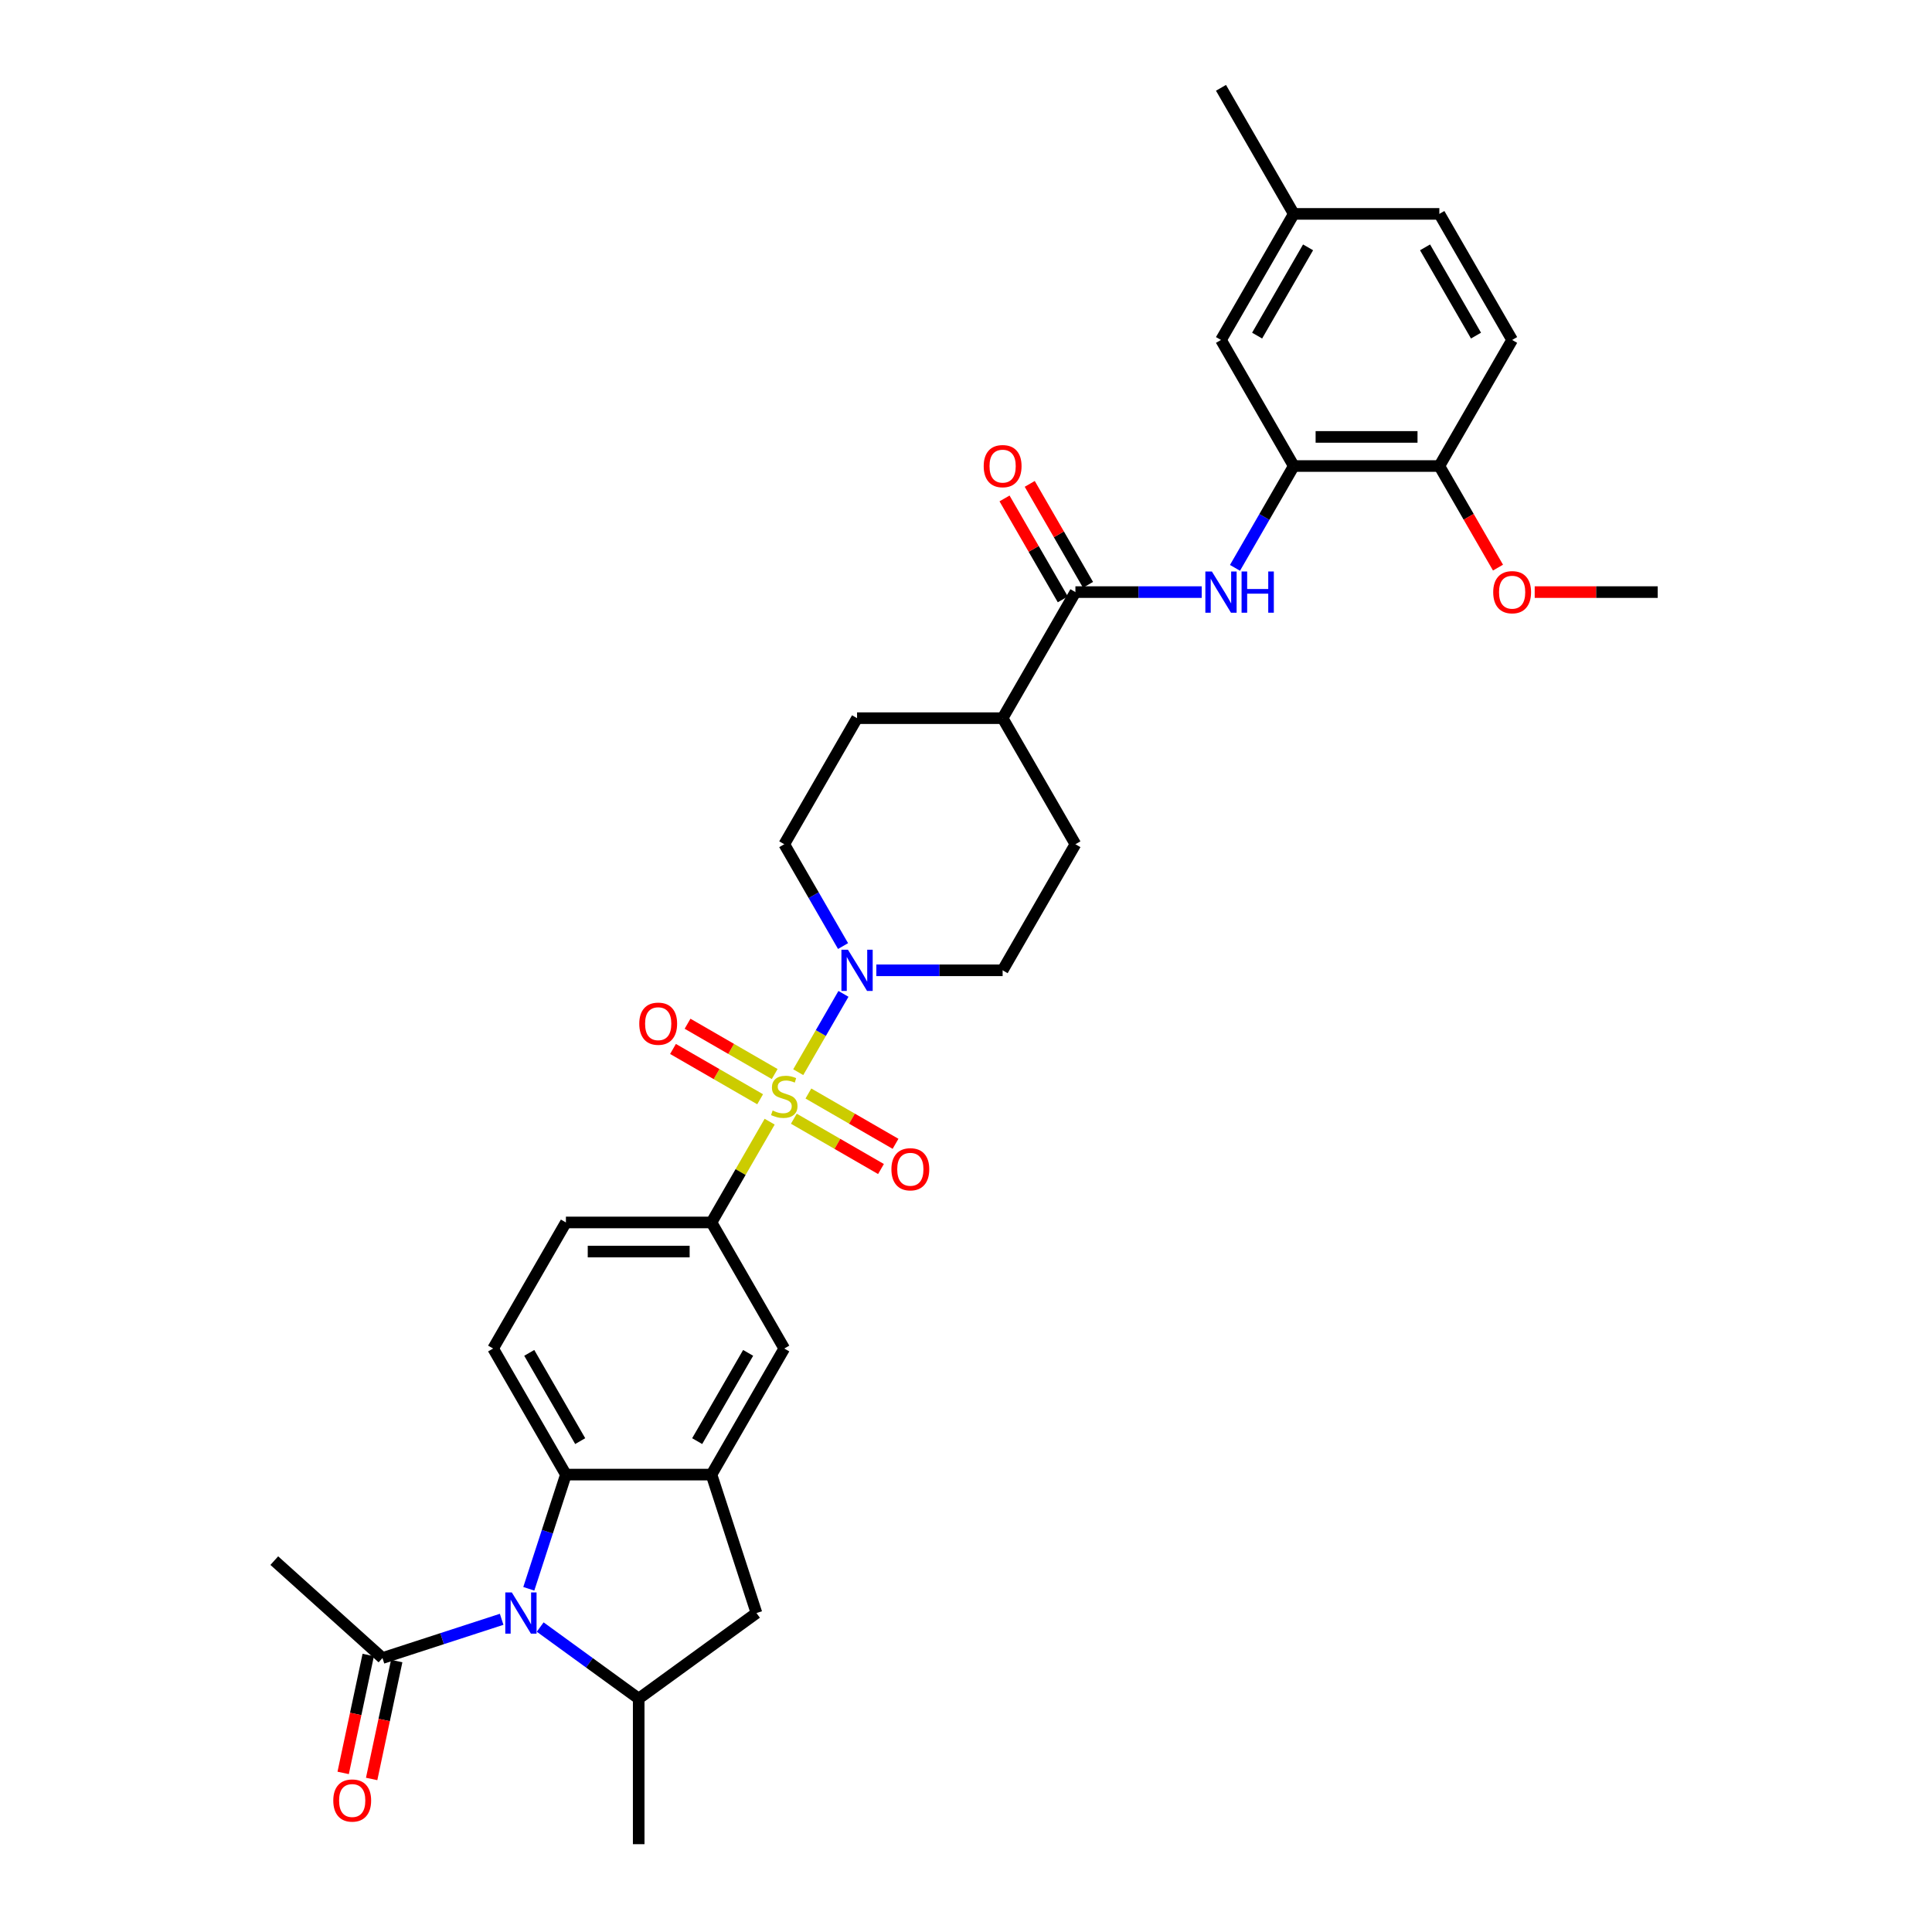 <?xml version='1.0' encoding='iso-8859-1'?>
<svg version='1.1' baseProfile='full'
              xmlns='http://www.w3.org/2000/svg'
                      xmlns:rdkit='http://www.rdkit.org/xml'
                      xmlns:xlink='http://www.w3.org/1999/xlink'
                  xml:space='preserve'
width='1000px' height='1000px' viewBox='0 0 1000 1000'>
<!-- END OF HEADER -->
<rect style='opacity:1.0;fill:#FFFFFF;stroke:none' width='1000' height='1000' x='0' y='0'> </rect>
<path class='bond-1' d='M 413.166,554.963 L 424.868,534.693' style='fill:none;fill-rule:evenodd;stroke:#CCCC00;stroke-width:6px;stroke-linecap:butt;stroke-linejoin:miter;stroke-opacity:1' />
<path class='bond-1' d='M 424.868,534.693 L 436.571,514.423' style='fill:none;fill-rule:evenodd;stroke:#0000FF;stroke-width:6px;stroke-linecap:butt;stroke-linejoin:miter;stroke-opacity:1' />
<path class='bond-4' d='M 398.375,580.581 L 383.318,606.66' style='fill:none;fill-rule:evenodd;stroke:#CCCC00;stroke-width:6px;stroke-linecap:butt;stroke-linejoin:miter;stroke-opacity:1' />
<path class='bond-4' d='M 383.318,606.66 L 368.261,632.739' style='fill:none;fill-rule:evenodd;stroke:#000000;stroke-width:6px;stroke-linecap:butt;stroke-linejoin:miter;stroke-opacity:1' />
<path class='bond-12' d='M 410.893,579.048 L 433.444,592.068' style='fill:none;fill-rule:evenodd;stroke:#CCCC00;stroke-width:6px;stroke-linecap:butt;stroke-linejoin:miter;stroke-opacity:1' />
<path class='bond-12' d='M 433.444,592.068 L 455.995,605.088' style='fill:none;fill-rule:evenodd;stroke:#FF0000;stroke-width:6px;stroke-linecap:butt;stroke-linejoin:miter;stroke-opacity:1' />
<path class='bond-12' d='M 418.428,565.998 L 440.979,579.017' style='fill:none;fill-rule:evenodd;stroke:#CCCC00;stroke-width:6px;stroke-linecap:butt;stroke-linejoin:miter;stroke-opacity:1' />
<path class='bond-12' d='M 440.979,579.017 L 463.53,592.037' style='fill:none;fill-rule:evenodd;stroke:#FF0000;stroke-width:6px;stroke-linecap:butt;stroke-linejoin:miter;stroke-opacity:1' />
<path class='bond-13' d='M 400.977,555.923 L 378.427,542.903' style='fill:none;fill-rule:evenodd;stroke:#CCCC00;stroke-width:6px;stroke-linecap:butt;stroke-linejoin:miter;stroke-opacity:1' />
<path class='bond-13' d='M 378.427,542.903 L 355.876,529.883' style='fill:none;fill-rule:evenodd;stroke:#FF0000;stroke-width:6px;stroke-linecap:butt;stroke-linejoin:miter;stroke-opacity:1' />
<path class='bond-13' d='M 393.443,568.973 L 370.892,555.954' style='fill:none;fill-rule:evenodd;stroke:#CCCC00;stroke-width:6px;stroke-linecap:butt;stroke-linejoin:miter;stroke-opacity:1' />
<path class='bond-13' d='M 370.892,555.954 L 348.341,542.934' style='fill:none;fill-rule:evenodd;stroke:#FF0000;stroke-width:6px;stroke-linecap:butt;stroke-linejoin:miter;stroke-opacity:1' />
<path class='bond-0' d='M 273.707,822.355 L 283.31,792.801' style='fill:none;fill-rule:evenodd;stroke:#0000FF;stroke-width:6px;stroke-linecap:butt;stroke-linejoin:miter;stroke-opacity:1' />
<path class='bond-0' d='M 283.31,792.801 L 292.912,763.247' style='fill:none;fill-rule:evenodd;stroke:#000000;stroke-width:6px;stroke-linecap:butt;stroke-linejoin:miter;stroke-opacity:1' />
<path class='bond-8' d='M 259.652,838.149 L 228.81,848.171' style='fill:none;fill-rule:evenodd;stroke:#0000FF;stroke-width:6px;stroke-linecap:butt;stroke-linejoin:miter;stroke-opacity:1' />
<path class='bond-8' d='M 228.81,848.171 L 197.968,858.192' style='fill:none;fill-rule:evenodd;stroke:#000000;stroke-width:6px;stroke-linecap:butt;stroke-linejoin:miter;stroke-opacity:1' />
<path class='bond-35' d='M 279.605,842.156 L 305.096,860.676' style='fill:none;fill-rule:evenodd;stroke:#0000FF;stroke-width:6px;stroke-linecap:butt;stroke-linejoin:miter;stroke-opacity:1' />
<path class='bond-35' d='M 305.096,860.676 L 330.587,879.197' style='fill:none;fill-rule:evenodd;stroke:#000000;stroke-width:6px;stroke-linecap:butt;stroke-linejoin:miter;stroke-opacity:1' />
<path class='bond-18' d='M 453.586,502.232 L 486.272,502.232' style='fill:none;fill-rule:evenodd;stroke:#0000FF;stroke-width:6px;stroke-linecap:butt;stroke-linejoin:miter;stroke-opacity:1' />
<path class='bond-18' d='M 486.272,502.232 L 518.958,502.232' style='fill:none;fill-rule:evenodd;stroke:#000000;stroke-width:6px;stroke-linecap:butt;stroke-linejoin:miter;stroke-opacity:1' />
<path class='bond-19' d='M 436.362,489.679 L 421.149,463.328' style='fill:none;fill-rule:evenodd;stroke:#0000FF;stroke-width:6px;stroke-linecap:butt;stroke-linejoin:miter;stroke-opacity:1' />
<path class='bond-19' d='M 421.149,463.328 L 405.935,436.978' style='fill:none;fill-rule:evenodd;stroke:#000000;stroke-width:6px;stroke-linecap:butt;stroke-linejoin:miter;stroke-opacity:1' />
<path class='bond-2' d='M 292.912,763.247 L 255.238,697.993' style='fill:none;fill-rule:evenodd;stroke:#000000;stroke-width:6px;stroke-linecap:butt;stroke-linejoin:miter;stroke-opacity:1' />
<path class='bond-2' d='M 300.312,745.924 L 273.94,700.246' style='fill:none;fill-rule:evenodd;stroke:#000000;stroke-width:6px;stroke-linecap:butt;stroke-linejoin:miter;stroke-opacity:1' />
<path class='bond-33' d='M 292.912,763.247 L 368.261,763.247' style='fill:none;fill-rule:evenodd;stroke:#000000;stroke-width:6px;stroke-linecap:butt;stroke-linejoin:miter;stroke-opacity:1' />
<path class='bond-3' d='M 368.261,763.247 L 405.935,697.993' style='fill:none;fill-rule:evenodd;stroke:#000000;stroke-width:6px;stroke-linecap:butt;stroke-linejoin:miter;stroke-opacity:1' />
<path class='bond-3' d='M 360.861,745.924 L 387.233,700.246' style='fill:none;fill-rule:evenodd;stroke:#000000;stroke-width:6px;stroke-linecap:butt;stroke-linejoin:miter;stroke-opacity:1' />
<path class='bond-10' d='M 368.261,763.247 L 391.545,834.908' style='fill:none;fill-rule:evenodd;stroke:#000000;stroke-width:6px;stroke-linecap:butt;stroke-linejoin:miter;stroke-opacity:1' />
<path class='bond-11' d='M 368.261,632.739 L 405.935,697.993' style='fill:none;fill-rule:evenodd;stroke:#000000;stroke-width:6px;stroke-linecap:butt;stroke-linejoin:miter;stroke-opacity:1' />
<path class='bond-17' d='M 368.261,632.739 L 292.912,632.739' style='fill:none;fill-rule:evenodd;stroke:#000000;stroke-width:6px;stroke-linecap:butt;stroke-linejoin:miter;stroke-opacity:1' />
<path class='bond-17' d='M 356.959,647.809 L 304.215,647.809' style='fill:none;fill-rule:evenodd;stroke:#000000;stroke-width:6px;stroke-linecap:butt;stroke-linejoin:miter;stroke-opacity:1' />
<path class='bond-5' d='M 330.587,879.197 L 391.545,834.908' style='fill:none;fill-rule:evenodd;stroke:#000000;stroke-width:6px;stroke-linecap:butt;stroke-linejoin:miter;stroke-opacity:1' />
<path class='bond-29' d='M 330.587,879.197 L 330.587,954.545' style='fill:none;fill-rule:evenodd;stroke:#000000;stroke-width:6px;stroke-linecap:butt;stroke-linejoin:miter;stroke-opacity:1' />
<path class='bond-6' d='M 556.633,306.47 L 518.958,371.724' style='fill:none;fill-rule:evenodd;stroke:#000000;stroke-width:6px;stroke-linecap:butt;stroke-linejoin:miter;stroke-opacity:1' />
<path class='bond-7' d='M 556.633,306.47 L 589.319,306.47' style='fill:none;fill-rule:evenodd;stroke:#000000;stroke-width:6px;stroke-linecap:butt;stroke-linejoin:miter;stroke-opacity:1' />
<path class='bond-7' d='M 589.319,306.47 L 622.005,306.47' style='fill:none;fill-rule:evenodd;stroke:#0000FF;stroke-width:6px;stroke-linecap:butt;stroke-linejoin:miter;stroke-opacity:1' />
<path class='bond-21' d='M 563.158,302.703 L 548.075,276.578' style='fill:none;fill-rule:evenodd;stroke:#000000;stroke-width:6px;stroke-linecap:butt;stroke-linejoin:miter;stroke-opacity:1' />
<path class='bond-21' d='M 548.075,276.578 L 532.992,250.454' style='fill:none;fill-rule:evenodd;stroke:#FF0000;stroke-width:6px;stroke-linecap:butt;stroke-linejoin:miter;stroke-opacity:1' />
<path class='bond-21' d='M 550.107,310.237 L 535.024,284.113' style='fill:none;fill-rule:evenodd;stroke:#000000;stroke-width:6px;stroke-linecap:butt;stroke-linejoin:miter;stroke-opacity:1' />
<path class='bond-21' d='M 535.024,284.113 L 519.942,257.989' style='fill:none;fill-rule:evenodd;stroke:#FF0000;stroke-width:6px;stroke-linecap:butt;stroke-linejoin:miter;stroke-opacity:1' />
<path class='bond-9' d='M 639.229,293.917 L 654.442,267.567' style='fill:none;fill-rule:evenodd;stroke:#0000FF;stroke-width:6px;stroke-linecap:butt;stroke-linejoin:miter;stroke-opacity:1' />
<path class='bond-9' d='M 654.442,267.567 L 669.656,241.216' style='fill:none;fill-rule:evenodd;stroke:#000000;stroke-width:6px;stroke-linecap:butt;stroke-linejoin:miter;stroke-opacity:1' />
<path class='bond-22' d='M 190.597,856.625 L 184.111,887.14' style='fill:none;fill-rule:evenodd;stroke:#000000;stroke-width:6px;stroke-linecap:butt;stroke-linejoin:miter;stroke-opacity:1' />
<path class='bond-22' d='M 184.111,887.14 L 177.625,917.654' style='fill:none;fill-rule:evenodd;stroke:#FF0000;stroke-width:6px;stroke-linecap:butt;stroke-linejoin:miter;stroke-opacity:1' />
<path class='bond-22' d='M 205.338,859.759 L 198.852,890.273' style='fill:none;fill-rule:evenodd;stroke:#000000;stroke-width:6px;stroke-linecap:butt;stroke-linejoin:miter;stroke-opacity:1' />
<path class='bond-22' d='M 198.852,890.273 L 192.366,920.787' style='fill:none;fill-rule:evenodd;stroke:#FF0000;stroke-width:6px;stroke-linecap:butt;stroke-linejoin:miter;stroke-opacity:1' />
<path class='bond-30' d='M 197.968,858.192 L 141.973,807.774' style='fill:none;fill-rule:evenodd;stroke:#000000;stroke-width:6px;stroke-linecap:butt;stroke-linejoin:miter;stroke-opacity:1' />
<path class='bond-16' d='M 669.656,241.216 L 745.004,241.216' style='fill:none;fill-rule:evenodd;stroke:#000000;stroke-width:6px;stroke-linecap:butt;stroke-linejoin:miter;stroke-opacity:1' />
<path class='bond-16' d='M 680.958,226.146 L 733.702,226.146' style='fill:none;fill-rule:evenodd;stroke:#000000;stroke-width:6px;stroke-linecap:butt;stroke-linejoin:miter;stroke-opacity:1' />
<path class='bond-20' d='M 669.656,241.216 L 631.981,175.962' style='fill:none;fill-rule:evenodd;stroke:#000000;stroke-width:6px;stroke-linecap:butt;stroke-linejoin:miter;stroke-opacity:1' />
<path class='bond-14' d='M 255.238,697.993 L 292.912,632.739' style='fill:none;fill-rule:evenodd;stroke:#000000;stroke-width:6px;stroke-linecap:butt;stroke-linejoin:miter;stroke-opacity:1' />
<path class='bond-15' d='M 518.958,371.724 L 443.61,371.724' style='fill:none;fill-rule:evenodd;stroke:#000000;stroke-width:6px;stroke-linecap:butt;stroke-linejoin:miter;stroke-opacity:1' />
<path class='bond-34' d='M 518.958,371.724 L 556.633,436.978' style='fill:none;fill-rule:evenodd;stroke:#000000;stroke-width:6px;stroke-linecap:butt;stroke-linejoin:miter;stroke-opacity:1' />
<path class='bond-25' d='M 745.004,241.216 L 782.679,175.962' style='fill:none;fill-rule:evenodd;stroke:#000000;stroke-width:6px;stroke-linecap:butt;stroke-linejoin:miter;stroke-opacity:1' />
<path class='bond-28' d='M 745.004,241.216 L 760.183,267.506' style='fill:none;fill-rule:evenodd;stroke:#000000;stroke-width:6px;stroke-linecap:butt;stroke-linejoin:miter;stroke-opacity:1' />
<path class='bond-28' d='M 760.183,267.506 L 775.362,293.796' style='fill:none;fill-rule:evenodd;stroke:#FF0000;stroke-width:6px;stroke-linecap:butt;stroke-linejoin:miter;stroke-opacity:1' />
<path class='bond-24' d='M 518.958,502.232 L 556.633,436.978' style='fill:none;fill-rule:evenodd;stroke:#000000;stroke-width:6px;stroke-linecap:butt;stroke-linejoin:miter;stroke-opacity:1' />
<path class='bond-23' d='M 405.935,436.978 L 443.61,371.724' style='fill:none;fill-rule:evenodd;stroke:#000000;stroke-width:6px;stroke-linecap:butt;stroke-linejoin:miter;stroke-opacity:1' />
<path class='bond-26' d='M 631.981,175.962 L 669.656,110.708' style='fill:none;fill-rule:evenodd;stroke:#000000;stroke-width:6px;stroke-linecap:butt;stroke-linejoin:miter;stroke-opacity:1' />
<path class='bond-26' d='M 650.683,173.709 L 677.055,128.031' style='fill:none;fill-rule:evenodd;stroke:#000000;stroke-width:6px;stroke-linecap:butt;stroke-linejoin:miter;stroke-opacity:1' />
<path class='bond-36' d='M 782.679,175.962 L 745.004,110.708' style='fill:none;fill-rule:evenodd;stroke:#000000;stroke-width:6px;stroke-linecap:butt;stroke-linejoin:miter;stroke-opacity:1' />
<path class='bond-36' d='M 763.977,173.709 L 737.605,128.031' style='fill:none;fill-rule:evenodd;stroke:#000000;stroke-width:6px;stroke-linecap:butt;stroke-linejoin:miter;stroke-opacity:1' />
<path class='bond-27' d='M 669.656,110.708 L 745.004,110.708' style='fill:none;fill-rule:evenodd;stroke:#000000;stroke-width:6px;stroke-linecap:butt;stroke-linejoin:miter;stroke-opacity:1' />
<path class='bond-31' d='M 669.656,110.708 L 631.981,45.455' style='fill:none;fill-rule:evenodd;stroke:#000000;stroke-width:6px;stroke-linecap:butt;stroke-linejoin:miter;stroke-opacity:1' />
<path class='bond-32' d='M 794.358,306.47 L 826.193,306.47' style='fill:none;fill-rule:evenodd;stroke:#FF0000;stroke-width:6px;stroke-linecap:butt;stroke-linejoin:miter;stroke-opacity:1' />
<path class='bond-32' d='M 826.193,306.47 L 858.027,306.47' style='fill:none;fill-rule:evenodd;stroke:#000000;stroke-width:6px;stroke-linecap:butt;stroke-linejoin:miter;stroke-opacity:1' />
<path  class='atom-0' d='M 399.908 574.809
Q 400.149 574.9, 401.143 575.322
Q 402.138 575.744, 403.223 576.015
Q 404.338 576.256, 405.423 576.256
Q 407.442 576.256, 408.618 575.292
Q 409.793 574.297, 409.793 572.579
Q 409.793 571.404, 409.19 570.68
Q 408.618 569.957, 407.714 569.565
Q 406.809 569.173, 405.302 568.721
Q 403.404 568.149, 402.258 567.606
Q 401.143 567.064, 400.329 565.918
Q 399.546 564.773, 399.546 562.844
Q 399.546 560.162, 401.354 558.504
Q 403.193 556.846, 406.809 556.846
Q 409.281 556.846, 412.084 558.022
L 411.391 560.342
Q 408.829 559.288, 406.9 559.288
Q 404.82 559.288, 403.675 560.162
Q 402.53 561.005, 402.56 562.482
Q 402.56 563.628, 403.132 564.321
Q 403.735 565.014, 404.579 565.406
Q 405.453 565.798, 406.9 566.25
Q 408.829 566.853, 409.974 567.455
Q 411.119 568.058, 411.933 569.294
Q 412.777 570.499, 412.777 572.579
Q 412.777 575.533, 410.788 577.13
Q 408.829 578.697, 405.544 578.697
Q 403.645 578.697, 402.198 578.275
Q 400.782 577.884, 399.094 577.19
L 399.908 574.809
' fill='#CCCC00'/>
<path  class='atom-1' d='M 264.912 824.239
L 271.904 835.541
Q 272.597 836.656, 273.712 838.675
Q 274.827 840.695, 274.888 840.815
L 274.888 824.239
L 277.721 824.239
L 277.721 845.577
L 274.797 845.577
L 267.293 833.22
Q 266.419 831.773, 265.484 830.116
Q 264.58 828.458, 264.309 827.946
L 264.309 845.577
L 261.536 845.577
L 261.536 824.239
L 264.912 824.239
' fill='#0000FF'/>
<path  class='atom-2' d='M 438.893 491.562
L 445.885 502.865
Q 446.578 503.98, 447.694 505.999
Q 448.809 508.018, 448.869 508.139
L 448.869 491.562
L 451.702 491.562
L 451.702 512.901
L 448.779 512.901
L 441.274 500.544
Q 440.4 499.097, 439.466 497.439
Q 438.561 495.782, 438.29 495.269
L 438.29 512.901
L 435.517 512.901
L 435.517 491.562
L 438.893 491.562
' fill='#0000FF'/>
<path  class='atom-8' d='M 627.265 295.801
L 634.257 307.103
Q 634.95 308.218, 636.065 310.237
Q 637.18 312.257, 637.241 312.377
L 637.241 295.801
L 640.074 295.801
L 640.074 317.139
L 637.15 317.139
L 629.646 304.782
Q 628.772 303.336, 627.837 301.678
Q 626.933 300.02, 626.662 299.508
L 626.662 317.139
L 623.889 317.139
L 623.889 295.801
L 627.265 295.801
' fill='#0000FF'/>
<path  class='atom-8' d='M 642.636 295.801
L 645.529 295.801
L 645.529 304.873
L 656.44 304.873
L 656.44 295.801
L 659.333 295.801
L 659.333 317.139
L 656.44 317.139
L 656.44 307.284
L 645.529 307.284
L 645.529 317.139
L 642.636 317.139
L 642.636 295.801
' fill='#0000FF'/>
<path  class='atom-13' d='M 461.394 605.22
Q 461.394 600.096, 463.926 597.233
Q 466.457 594.37, 471.189 594.37
Q 475.921 594.37, 478.453 597.233
Q 480.985 600.096, 480.985 605.22
Q 480.985 610.404, 478.423 613.358
Q 475.861 616.281, 471.189 616.281
Q 466.488 616.281, 463.926 613.358
Q 461.394 610.434, 461.394 605.22
M 471.189 613.87
Q 474.444 613.87, 476.192 611.7
Q 477.971 609.5, 477.971 605.22
Q 477.971 601.031, 476.192 598.921
Q 474.444 596.781, 471.189 596.781
Q 467.934 596.781, 466.156 598.891
Q 464.408 601.001, 464.408 605.22
Q 464.408 609.53, 466.156 611.7
Q 467.934 613.87, 471.189 613.87
' fill='#FF0000'/>
<path  class='atom-14' d='M 330.886 529.871
Q 330.886 524.748, 333.418 521.884
Q 335.95 519.021, 340.682 519.021
Q 345.413 519.021, 347.945 521.884
Q 350.477 524.748, 350.477 529.871
Q 350.477 535.055, 347.915 538.009
Q 345.353 540.933, 340.682 540.933
Q 335.98 540.933, 333.418 538.009
Q 330.886 535.086, 330.886 529.871
M 340.682 538.521
Q 343.937 538.521, 345.685 536.351
Q 347.463 534.151, 347.463 529.871
Q 347.463 525.682, 345.685 523.572
Q 343.937 521.432, 340.682 521.432
Q 337.426 521.432, 335.648 523.542
Q 333.9 525.652, 333.9 529.871
Q 333.9 534.181, 335.648 536.351
Q 337.426 538.521, 340.682 538.521
' fill='#FF0000'/>
<path  class='atom-22' d='M 509.163 241.276
Q 509.163 236.153, 511.695 233.289
Q 514.227 230.426, 518.958 230.426
Q 523.69 230.426, 526.222 233.289
Q 528.754 236.153, 528.754 241.276
Q 528.754 246.46, 526.192 249.414
Q 523.63 252.338, 518.958 252.338
Q 514.257 252.338, 511.695 249.414
Q 509.163 246.491, 509.163 241.276
M 518.958 249.926
Q 522.213 249.926, 523.962 247.756
Q 525.74 245.556, 525.74 241.276
Q 525.74 237.087, 523.962 234.977
Q 522.213 232.837, 518.958 232.837
Q 515.703 232.837, 513.925 234.947
Q 512.177 237.057, 512.177 241.276
Q 512.177 245.586, 513.925 247.756
Q 515.703 249.926, 518.958 249.926
' fill='#FF0000'/>
<path  class='atom-23' d='M 172.506 931.954
Q 172.506 926.831, 175.038 923.967
Q 177.57 921.104, 182.302 921.104
Q 187.034 921.104, 189.565 923.967
Q 192.097 926.831, 192.097 931.954
Q 192.097 937.138, 189.535 940.092
Q 186.973 943.016, 182.302 943.016
Q 177.6 943.016, 175.038 940.092
Q 172.506 937.168, 172.506 931.954
M 182.302 940.604
Q 185.557 940.604, 187.305 938.434
Q 189.083 936.234, 189.083 931.954
Q 189.083 927.765, 187.305 925.655
Q 185.557 923.515, 182.302 923.515
Q 179.047 923.515, 177.268 925.625
Q 175.52 927.735, 175.52 931.954
Q 175.52 936.264, 177.268 938.434
Q 179.047 940.604, 182.302 940.604
' fill='#FF0000'/>
<path  class='atom-29' d='M 772.883 306.53
Q 772.883 301.407, 775.415 298.543
Q 777.947 295.68, 782.679 295.68
Q 787.411 295.68, 789.942 298.543
Q 792.474 301.407, 792.474 306.53
Q 792.474 311.714, 789.912 314.668
Q 787.35 317.591, 782.679 317.591
Q 777.977 317.591, 775.415 314.668
Q 772.883 311.744, 772.883 306.53
M 782.679 315.18
Q 785.934 315.18, 787.682 313.01
Q 789.46 310.81, 789.46 306.53
Q 789.46 302.341, 787.682 300.231
Q 785.934 298.091, 782.679 298.091
Q 779.424 298.091, 777.645 300.201
Q 775.897 302.311, 775.897 306.53
Q 775.897 310.84, 777.645 313.01
Q 779.424 315.18, 782.679 315.18
' fill='#FF0000'/>
</svg>
